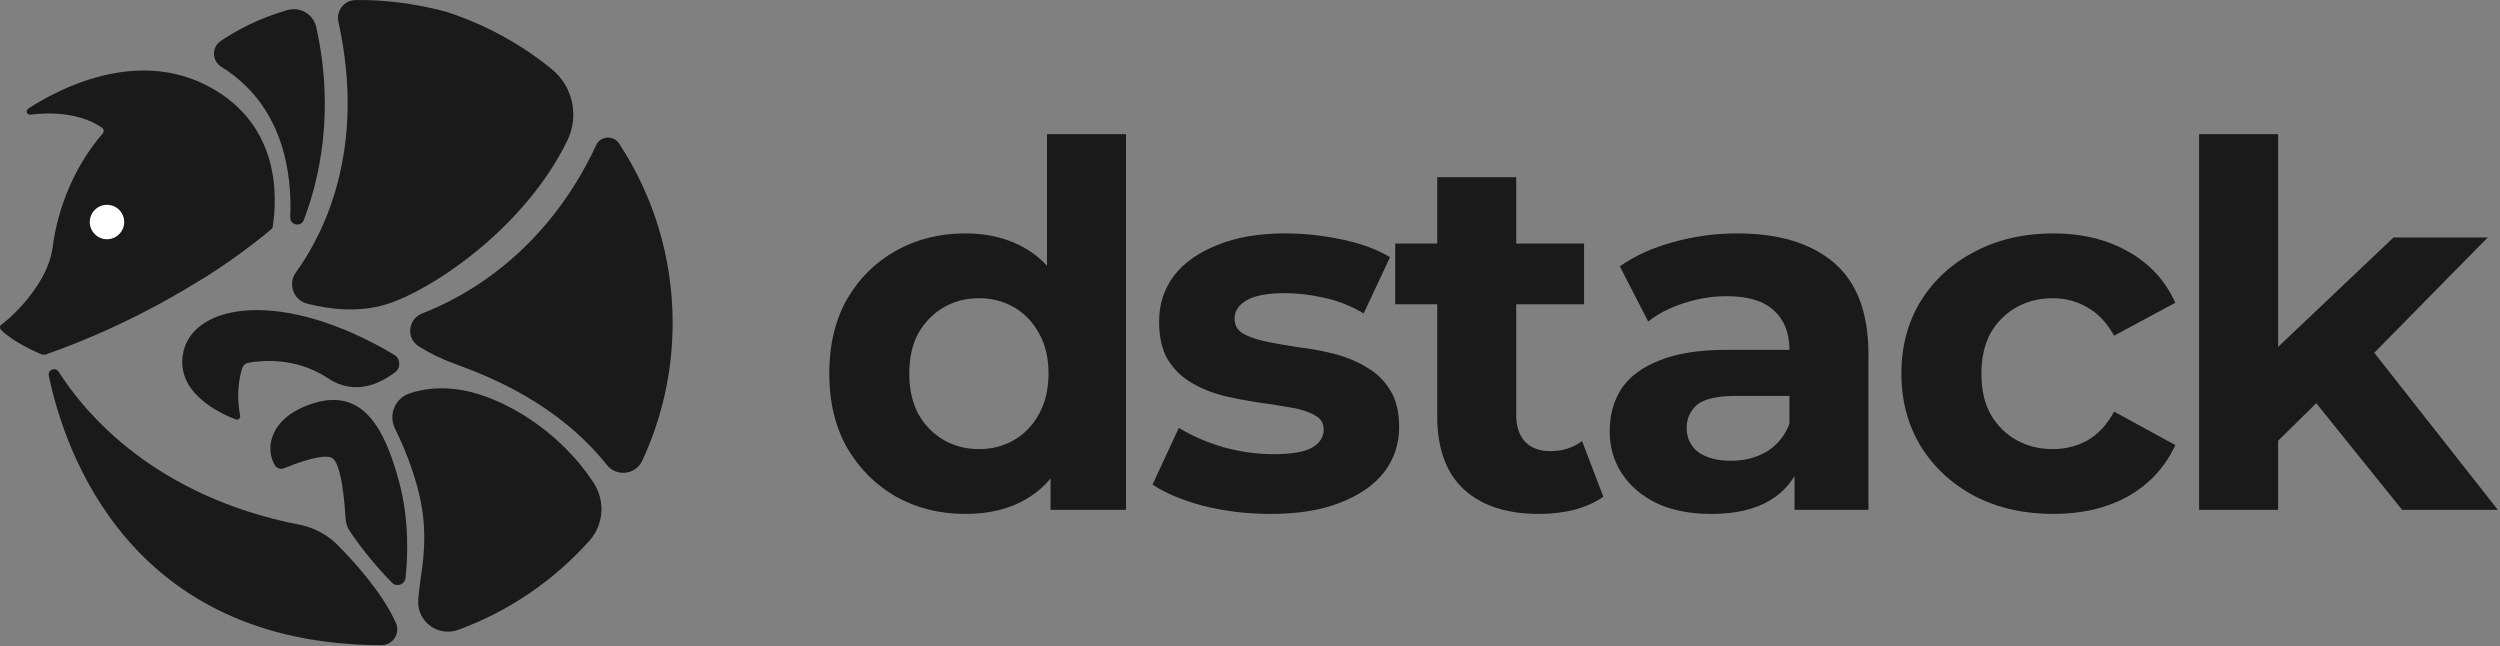 <svg width="410" height="106" viewBox="0 0 410 106" fill="none" xmlns="http://www.w3.org/2000/svg">
<rect x="0" y="0" width="410" height="106" fill="#808080" stroke="none"/>
<g clip-path="url(#clip0_1943_120)">
<path d="M90.452 11.307C93.942 14.137 95.015 18.995 93.05 23.035C85.92 37.692 70.41 47.8 63.277 49.935C58.595 51.335 53.782 50.682 50.365 49.797C48.12 49.215 47.17 46.547 48.53 44.67C52.91 38.625 60.19 24.75 55.497 3.565C55.097 1.757 56.455 0.037 58.307 0.007C62.685 -0.063 67.655 0.48 73.012 1.882C79.437 3.93 85.335 7.157 90.452 11.307Z" fill="#1A1A1A"/>
<path d="M110.313 52.955C110.313 61.035 108.525 68.695 105.323 75.565C104.243 77.88 101.113 78.235 99.518 76.24C91.658 66.407 80.9 61.958 74.57 59.663C72.12 58.775 70.17 57.755 68.653 56.782C66.565 55.447 66.915 52.303 69.225 51.41C76.383 48.642 89.575 41.383 97.785 23.785C98.495 22.262 100.603 22.133 101.528 23.538C107.083 31.983 110.313 42.09 110.313 52.955Z" fill="#1A1A1A"/>
<path d="M47.603 35.633C47.908 28.42 46.495 17.27 36.303 10.965C34.74 9.998 34.678 7.753 36.198 6.72C38.66 5.048 42.323 3.035 47.138 1.65C49.235 1.045 51.395 2.338 51.87 4.468C54.965 18.395 52.328 29.547 49.823 36.087C49.358 37.303 47.55 36.93 47.605 35.63L47.603 35.633Z" fill="#1A1A1A"/>
<path d="M96.665 88.682C90.855 95.177 83.483 100.245 75.138 103.297C71.83 104.507 68.343 101.915 68.588 98.4C68.853 94.625 69.83 91.475 69.52 86.19C69.17 80.202 66.59 73.977 64.768 70.252C63.67 68.012 64.795 65.317 67.16 64.517C69.31 63.792 72.253 63.335 75.923 64.005C82.515 65.21 91.695 70.507 97.365 79.202C99.29 82.157 99.018 86.05 96.665 88.677V88.682Z" fill="#1A1A1A"/>
<path d="M62.553 105.807C21.323 105.717 10.627 74.165 8.002 61.61C7.803 60.655 9.08 60.132 9.605 60.955C14.098 67.992 25.515 81.435 49.125 86.055C51.5 86.52 53.685 87.68 55.388 89.4C58.35 92.392 62.818 97.39 64.933 102.187C65.685 103.895 64.415 105.81 62.547 105.805L62.553 105.807Z" fill="#1A1A1A"/>
<path d="M64.632 58.17C65.688 58.795 65.785 60.295 64.81 61.04C62.495 62.812 58.255 65.005 53.815 62.05C48.492 58.502 42.79 59.112 40.752 59.492C40.255 59.585 39.852 59.945 39.703 60.43C39.303 61.73 38.675 64.58 39.388 68.152C39.472 68.58 39.05 68.932 38.64 68.777C35.93 67.74 28.555 64.267 30.095 57.62C31.905 49.79 46.288 47.277 64.63 58.17H64.632Z" fill="#1A1A1A"/>
<path d="M64.277 95.555C60.915 92.127 58.52 88.825 57.412 87.195C56.97 86.543 56.712 85.785 56.667 84.998C56.515 82.295 55.975 75.685 54.342 75.043C52.747 74.415 48.425 76.035 46.572 76.79C45.997 77.025 45.342 76.79 45.035 76.248C43.42 73.412 44.282 68.358 51.415 66.132C59.395 63.645 63.07 69.993 65.51 79.233C67.15 85.438 66.867 91.485 66.505 94.787C66.385 95.88 65.045 96.34 64.277 95.555Z" fill="#1A1A1A"/>
<path d="M34.325 14.232C22.308 7.76 9.398 14.71 4.623 17.82C4.148 18.13 4.42 18.87 4.983 18.802C11.74 17.988 15.44 20.023 16.742 20.957C17.043 21.175 17.095 21.605 16.852 21.885C12.23 27.203 9.463 34.08 8.63 40.585C7.895 46.325 2.27 51.77 0.24 53.22C-0.055 53.43 -0.082 53.855 0.178 54.108C2.095 55.998 5.388 57.51 6.718 58.075C6.96 58.18 7.228 58.19 7.475 58.115C7.48 58.115 7.485 58.115 7.49 58.11C7.5 58.108 7.513 58.105 7.533 58.097C7.548 58.09 7.568 58.085 7.59 58.078C8.828 57.672 19.953 53.917 32.37 46.237C36.438 43.725 40.645 40.788 44.688 37.41C45.513 32.375 46.015 20.53 34.325 14.232Z" fill="#1A1A1A"/>
<path d="M7.475 58.115C7.475 58.115 7.48 58.115 7.49 58.11C7.5 58.11 7.513 58.105 7.533 58.097C7.548 58.09 7.568 58.085 7.59 58.077" stroke="#1A1A1A" stroke-width="0.25" stroke-miterlimit="10"/>
<path d="M32.37 46.237C36.438 43.725 40.645 40.787 44.688 37.41L32.37 46.237Z" fill="#1A1A1A"/>
<path d="M17.545 39.235C19.104 39.235 20.368 37.971 20.368 36.412C20.368 34.853 19.104 33.59 17.545 33.59C15.986 33.59 14.723 34.853 14.723 36.412C14.723 37.971 15.986 39.235 17.545 39.235Z" fill="white"/>
</g>
<path d="M371.364 74.484L371.697 58.706L392.541 38.941H407.987L387.973 59.287L381.247 64.768L371.364 74.484ZM360.652 83.619V22H373.607V83.619H360.652ZM393.953 83.619L378.838 64.851L386.977 54.803L409.648 83.619H393.953Z" fill="#1A1A1A"/>
<path d="M336.744 84.284C331.927 84.284 327.637 83.315 323.872 81.377C320.107 79.384 317.145 76.644 314.986 73.156C312.882 69.668 311.83 65.709 311.83 61.28C311.83 56.796 312.882 52.837 314.986 49.405C317.145 45.917 320.107 43.204 323.872 41.267C327.637 39.273 331.927 38.277 336.744 38.277C341.45 38.277 345.546 39.273 349.034 41.267C352.522 43.204 355.097 46 356.758 49.654L346.709 55.052C345.546 52.948 344.079 51.398 342.308 50.401C340.591 49.405 338.709 48.907 336.661 48.907C334.446 48.907 332.453 49.405 330.681 50.401C328.91 51.398 327.498 52.81 326.446 54.637C325.45 56.464 324.951 58.678 324.951 61.28C324.951 63.882 325.45 66.097 326.446 67.924C327.498 69.751 328.91 71.163 330.681 72.159C332.453 73.156 334.446 73.654 336.661 73.654C338.709 73.654 340.591 73.183 342.308 72.242C344.079 71.246 345.546 69.668 346.709 67.509L356.758 72.99C355.097 76.588 352.522 79.384 349.034 81.377C345.546 83.315 341.45 84.284 336.744 84.284Z" fill="#1A1A1A"/>
<path d="M294.3 83.619V74.9L293.47 72.99V57.377C293.47 54.609 292.612 52.45 290.895 50.9C289.234 49.349 286.66 48.574 283.172 48.574C280.791 48.574 278.439 48.962 276.113 49.737C273.843 50.457 271.906 51.453 270.3 52.727L265.65 43.675C268.086 41.959 271.02 40.63 274.452 39.689C277.885 38.747 281.373 38.277 284.916 38.277C291.726 38.277 297.013 39.882 300.778 43.093C304.542 46.304 306.425 51.315 306.425 58.124V83.619H294.3ZM280.681 84.284C277.193 84.284 274.203 83.702 271.712 82.54C269.221 81.322 267.311 79.689 265.982 77.64C264.653 75.592 263.989 73.294 263.989 70.747C263.989 68.09 264.625 65.765 265.899 63.772C267.228 61.779 269.304 60.228 272.127 59.121C274.951 57.959 278.632 57.377 283.172 57.377H295.048V64.934H284.584C281.539 64.934 279.435 65.433 278.272 66.429C277.165 67.426 276.612 68.671 276.612 70.166C276.612 71.827 277.248 73.156 278.522 74.152C279.85 75.093 281.65 75.564 283.92 75.564C286.079 75.564 288.016 75.066 289.733 74.069C291.449 73.017 292.695 71.495 293.47 69.502L295.463 75.481C294.522 78.36 292.805 80.547 290.314 82.041C287.823 83.536 284.612 84.284 280.681 84.284Z" fill="#1A1A1A"/>
<path d="M252.398 84.284C247.139 84.284 243.042 82.955 240.108 80.297C237.173 77.585 235.706 73.571 235.706 68.256V29.059H248.661V68.09C248.661 69.972 249.159 71.439 250.156 72.491C251.153 73.488 252.509 73.986 254.225 73.986C256.274 73.986 258.018 73.432 259.457 72.325L262.945 81.46C261.616 82.401 260.011 83.121 258.128 83.619C256.301 84.062 254.391 84.284 252.398 84.284ZM228.813 49.903V39.938H259.789V49.903H228.813Z" fill="#1A1A1A"/>
<path d="M208.364 84.284C204.544 84.284 200.862 83.841 197.319 82.955C193.831 82.014 191.063 80.851 189.014 79.467L193.333 70.166C195.381 71.439 197.789 72.491 200.558 73.322C203.381 74.097 206.149 74.484 208.862 74.484C211.852 74.484 213.956 74.124 215.174 73.405C216.447 72.685 217.084 71.689 217.084 70.415C217.084 69.363 216.585 68.588 215.589 68.09C214.648 67.536 213.374 67.121 211.769 66.844C210.163 66.567 208.392 66.291 206.454 66.014C204.571 65.737 202.661 65.377 200.724 64.934C198.786 64.436 197.014 63.716 195.409 62.775C193.803 61.834 192.502 60.56 191.506 58.955C190.565 57.349 190.094 55.273 190.094 52.727C190.094 49.903 190.897 47.412 192.502 45.253C194.163 43.093 196.544 41.405 199.644 40.187C202.744 38.913 206.454 38.277 210.772 38.277C213.817 38.277 216.917 38.609 220.073 39.273C223.229 39.938 225.859 40.907 227.962 42.18L223.644 51.398C221.485 50.125 219.298 49.266 217.084 48.824C214.924 48.325 212.821 48.076 210.772 48.076C207.893 48.076 205.789 48.464 204.461 49.239C203.132 50.014 202.468 51.01 202.468 52.228C202.468 53.336 202.938 54.166 203.879 54.72C204.876 55.273 206.177 55.716 207.783 56.048C209.388 56.381 211.132 56.685 213.014 56.962C214.952 57.183 216.89 57.543 218.827 58.041C220.765 58.54 222.509 59.26 224.059 60.201C225.665 61.087 226.966 62.332 227.962 63.938C228.959 65.488 229.457 67.536 229.457 70.083C229.457 72.851 228.627 75.315 226.966 77.474C225.305 79.578 222.897 81.239 219.741 82.457C216.641 83.675 212.848 84.284 208.364 84.284Z" fill="#1A1A1A"/>
<path d="M158.339 84.284C154.131 84.284 150.339 83.342 146.962 81.46C143.585 79.522 140.9 76.837 138.907 73.405C136.969 69.972 136 65.931 136 61.28C136 56.574 136.969 52.505 138.907 49.073C140.9 45.64 143.585 42.983 146.962 41.1C150.339 39.218 154.131 38.277 158.339 38.277C162.104 38.277 165.398 39.107 168.221 40.768C171.045 42.429 173.232 44.948 174.782 48.325C176.332 51.702 177.107 56.021 177.107 61.28C177.107 66.484 176.36 70.803 174.865 74.235C173.37 77.612 171.211 80.131 168.387 81.792C165.619 83.453 162.27 84.284 158.339 84.284ZM160.581 73.654C162.685 73.654 164.595 73.156 166.311 72.159C168.028 71.162 169.384 69.751 170.381 67.924C171.432 66.041 171.958 63.827 171.958 61.28C171.958 58.678 171.432 56.464 170.381 54.637C169.384 52.81 168.028 51.398 166.311 50.401C164.595 49.405 162.685 48.907 160.581 48.907C158.422 48.907 156.484 49.405 154.768 50.401C153.052 51.398 151.668 52.81 150.616 54.637C149.619 56.464 149.121 58.678 149.121 61.28C149.121 63.827 149.619 66.041 150.616 67.924C151.668 69.751 153.052 71.162 154.768 72.159C156.484 73.156 158.422 73.654 160.581 73.654ZM172.291 83.619V74.484L172.54 61.197L171.709 47.993V22H184.664V83.619H172.291Z" fill="#1A1A1A"/>
<defs>
<clipPath id="clip0_1943_120">
<rect width="110.312" height="105.808" fill="white"/>
</clipPath>
</defs>
</svg>
